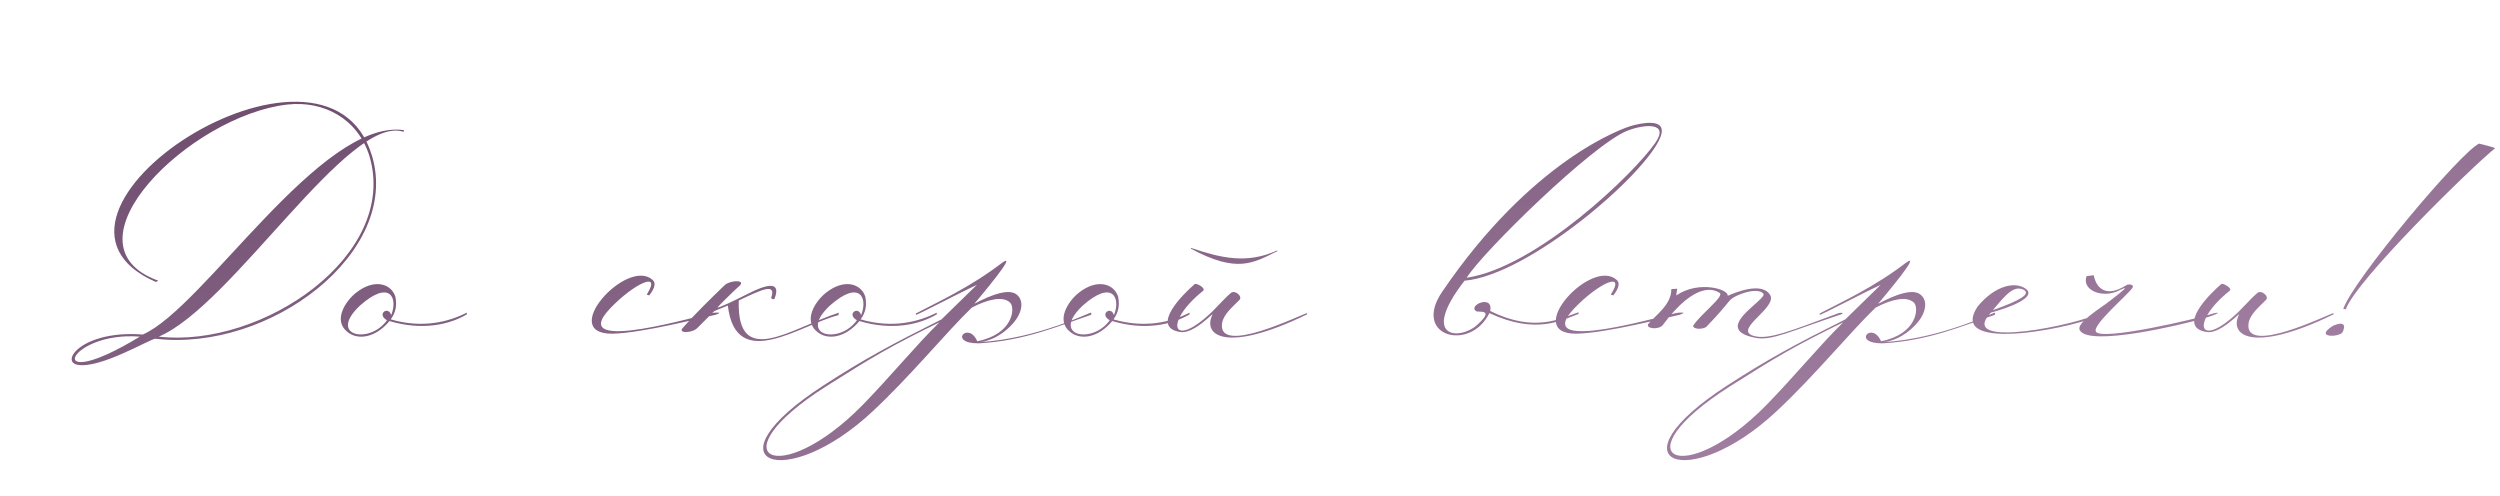 <?xml version="1.0" encoding="UTF-8"?> <svg xmlns="http://www.w3.org/2000/svg" width="428" height="85" viewBox="0 0 428 85" fill="none"> <path d="M23.942 57.632C7.022 67.928 11.342 56.624 23.942 57.632V57.632ZM24.446 57.272C14.222 56.48 10.19 61.88 13.286 62.456C17.174 63.176 25.886 57.92 26.606 57.992C46.19 60.296 68.654 43.232 63.686 26.672C55.91 0.608 0.11 36.68 26.678 48.272L27.11 48.056C9.902 41.864 32.654 19.688 49.286 17.888C55.406 17.24 61.238 20.264 63.254 26.744C68.294 43.736 44.822 59.648 27.182 57.632C39.782 52.304 59.726 19.4 69.086 22.568C69.086 22.568 69.086 22.568 69.158 22.28C54.902 20.264 34.886 52.736 24.446 57.272ZM67.689 50.792C66.969 48.56 64.088 47.624 60.92 50.144C59.12 51.584 57.032 54.824 59.408 56.768C61.136 58.28 64.233 57.92 66.68 54.968C72.225 56.624 76.904 55.616 79.928 53.816V53.528C76.76 55.112 72.368 56.264 66.897 54.68C67.76 53.456 67.977 52.304 67.689 50.792ZM66.969 53.96C66.537 52.304 64.376 53.744 66.249 54.824C63.297 59 56.025 57.56 61.641 52.304C66.68 47.84 68.192 50.936 66.969 53.96ZM111.146 50.576C112.154 49.28 112.298 48.416 111.722 47.912C107.33 44.024 95.45 57.2 104.81 57.128C109.85 57.056 120.434 54.32 122.522 53.888C123.314 53.6 123.458 53.456 122.306 53.528C120.866 53.6 96.602 61.088 104.45 52.808C108.41 48.632 113.45 46.184 110.714 50.432L111.146 50.576ZM124.028 48.848C121.508 51.296 118.844 53.888 116.9 56.12C115.964 57.128 118.556 57.056 119.42 56.12L122.228 53.312C122.732 53.024 123.668 52.736 124.604 52.304C125.972 63.968 137.132 55.544 143.54 53.96L143.612 53.528C135.548 56.12 126.116 63.32 126.476 51.44C130.436 49.568 132.956 48.344 132.02 51.008C132.02 51.08 132.38 51.368 132.596 51.152C133.892 47.84 130.868 48.848 128.06 50.288C125.468 51.584 123.38 52.592 122.804 52.664C123.308 52.088 125.18 50.216 126.692 48.848C127.628 47.84 124.892 47.984 124.028 48.848ZM148.14 50.792C147.42 48.56 144.54 47.624 141.372 50.144C139.572 51.584 137.484 54.824 139.86 56.768C141.588 58.28 144.684 57.92 147.132 54.968C152.676 56.624 157.356 55.616 160.38 53.816V53.528C157.212 55.112 152.82 56.264 147.348 54.68C148.212 53.456 148.428 52.304 148.14 50.792ZM147.42 53.96C146.988 52.304 144.828 53.744 146.7 54.824C143.748 59 136.476 57.56 142.092 52.304C147.132 47.84 148.644 50.936 147.42 53.96ZM160.825 55.184C156.721 59.216 152.761 64.112 147.721 69.296C133.321 83.984 122.305 78.296 141.457 66.128C149.305 61.16 152.545 59.216 160.825 55.184ZM167.305 58.424C165.793 54.896 162.193 58.784 167.521 58.784C175.513 58.352 181.489 55.688 186.817 53.888V53.528C186.817 53.312 177.745 57.992 167.737 58.568C170.905 58.208 173.065 55.832 173.641 55.112C175.153 53.24 175.153 51.44 174.217 50.576C172.921 49.208 169.609 50.504 166.801 52.016C167.881 50.72 174.217 43.232 171.697 44.888C166.081 49.208 160.609 51.656 156.793 53.672V53.888C156.793 54.104 164.353 50.072 167.233 48.776L161.185 54.68C152.545 59 148.009 61.448 141.097 65.912C120.433 79.232 134.329 84.56 149.449 70.376C155.857 64.4 161.977 56.912 166.369 52.664C169.105 51.224 171.697 50.648 172.921 51.8C173.857 52.664 173.497 57.2 167.305 58.424ZM191.424 50.792C190.704 48.56 187.824 47.624 184.656 50.144C182.856 51.584 180.768 54.824 183.144 56.768C184.872 58.28 187.968 57.92 190.416 54.968C195.96 56.624 200.64 55.616 203.664 53.816V53.528C200.496 55.112 196.104 56.264 190.632 54.68C191.496 53.456 191.712 52.304 191.424 50.792ZM190.704 53.96C190.272 52.304 188.112 53.744 189.984 54.824C187.032 59 179.76 57.56 185.376 52.304C190.416 47.84 191.928 50.936 190.704 53.96ZM203.893 42.584C211.813 46.832 214.549 45.032 218.653 43.016C218.725 42.872 218.653 42.872 218.653 42.872C213.469 45.248 209.005 44.168 203.893 42.44V42.584ZM223.765 53.816V53.6C222.973 53.744 208.357 61.016 209.221 55.328C209.437 53.888 210.877 52.664 212.173 51.368C212.821 50.792 211.453 49.568 210.733 50.144C210.013 50.72 208.789 52.088 207.493 53.384C200.581 60.008 199.213 55.184 205.981 49.784C206.485 49.28 204.757 48.416 204.541 48.632C202.597 50.288 196.837 55.976 202.021 56.84C204.397 57.272 207.925 53.24 207.565 53.888C205.837 57.416 209.869 60.584 223.765 53.816ZM246.914 49.928C241.658 57.632 251.738 60.296 254.978 53.6C262.97 57.344 267.362 54.824 270.242 53.744V53.456C267.29 54.464 262.826 57.056 255.122 53.24C255.698 50.36 251.306 52.232 252.674 53.24C252.89 53.6 256.202 52.664 252.818 55.688C249.866 58.28 243.026 57.992 250.73 48.056C261.674 47.12 281.834 29.84 284.282 23.432C285.29 20.768 282.698 20.696 279.746 21.416C277.586 21.92 262.106 27.608 246.914 49.928ZM251.09 47.552C253.754 43.232 272.69 24.656 278.666 22.352C281.474 21.272 285.938 20.84 283.346 24.512C279.746 29.696 263.114 45.752 251.09 47.552ZM276.197 50.576C277.205 49.28 277.349 48.416 276.773 47.912C272.381 44.024 260.501 57.2 269.861 57.128C274.901 57.056 285.485 54.32 287.573 53.888C288.365 53.6 288.509 53.456 287.357 53.528C285.917 53.6 261.653 61.088 269.501 52.808C273.461 48.632 278.501 46.184 275.765 50.432L276.197 50.576ZM289.871 55.76C289.799 56.336 291.311 56.48 292.103 55.976C294.407 53.6 295.415 52.304 296.135 51.44C296.999 50.432 300.959 49.064 301.895 50.288C302.399 51.008 297.575 53.744 297.503 55.832C297.503 56.696 298.295 57.416 300.599 57.848C303.407 58.352 306.503 56.696 315.215 53.816C315.791 53.6 315.215 53.456 314.783 53.6C306.647 56.624 302.687 58.28 300.167 57.488C296.711 56.408 304.343 52.664 303.047 50.504C301.607 48.128 296.927 50.144 295.775 50.648C296.063 49.568 290.879 47.912 286.991 50.576C286.991 50.144 287.135 49.568 287.135 49.424L286.127 49.496C286.199 52.088 283.463 53.96 282.239 55.4C281.519 56.264 284.039 56.552 284.687 55.616C290.447 47.912 293.615 49.64 294.407 50.144C295.271 50.72 291.167 53.744 289.871 55.76ZM315.555 55.184C311.451 59.216 307.491 64.112 302.451 69.296C288.051 83.984 277.035 78.296 296.187 66.128C304.035 61.16 307.275 59.216 315.555 55.184ZM322.035 58.424C320.523 54.896 316.923 58.784 322.251 58.784C330.243 58.352 336.219 55.688 341.547 53.888V53.528C341.547 53.312 332.475 57.992 322.467 58.568C325.635 58.208 327.795 55.832 328.371 55.112C329.883 53.24 329.883 51.44 328.947 50.576C327.651 49.208 324.339 50.504 321.531 52.016C322.611 50.72 328.947 43.232 326.427 44.888C320.811 49.208 315.339 51.656 311.523 53.672V53.888C311.523 54.104 319.083 50.072 321.963 48.776L315.915 54.68C307.275 59 302.739 61.448 295.827 65.912C275.163 79.232 289.059 84.56 304.179 70.376C310.587 64.4 316.707 56.912 321.099 52.664C323.835 51.224 326.427 50.648 327.651 51.8C328.587 52.664 328.227 57.2 322.035 58.424ZM341.186 53.096C343.49 50.288 344.858 48.776 346.514 49.64C347.594 50.36 346.01 51.368 341.186 53.096ZM338.594 52.448C332.834 61.016 357.314 55.616 359.402 53.888C359.546 53.744 359.978 53.384 359.186 53.672C356.45 55.4 334.706 60.08 340.826 53.528C344.282 52.592 348.602 50.864 346.874 49.496C345.146 48.128 341.618 48.776 338.594 52.448ZM357.228 47.264C356.364 49.568 359.604 51.008 362.34 49.928C363.78 49.28 365.148 48.488 361.116 51.584C359.676 52.736 355.284 55.328 356.076 56.552C357.66 59.432 373.932 55.472 376.668 54.68C380.7 53.528 379.836 53.384 378.9 53.672C376.02 54.608 359.676 58.424 358.812 56.768C358.164 55.544 364.932 49.928 365.148 49.136C365.292 48.704 364.356 48.56 363.996 48.848C360.324 51.152 358.812 49.064 358.452 47.12L357.228 47.264ZM399.503 53.816V53.6C398.711 53.744 384.095 61.016 384.959 55.328C385.175 53.888 386.615 52.664 387.911 51.368C388.559 50.792 387.191 49.568 386.471 50.144C385.751 50.72 384.527 52.088 383.231 53.384C376.319 60.008 374.951 55.184 381.719 49.784C382.223 49.28 380.495 48.416 380.279 48.632C378.335 50.288 372.575 55.976 377.759 56.84C380.135 57.272 383.663 53.24 383.303 53.888C381.575 57.416 385.607 60.584 399.503 53.816ZM401.6 52.952C403.4 47.912 423.128 28.616 427.16 25.376C427.088 25.232 424.424 24.584 424.424 24.584C421.256 26.024 402.824 47.984 401.168 52.88L401.6 52.952ZM401.024 56.912C400.376 57.776 396.056 57.848 399.44 55.76C401.24 54.968 401.672 55.616 401.024 56.912Z" fill="url(#paint0_linear_1208_6317)"></path> <defs> <linearGradient id="paint0_linear_1208_6317" x1="-32" y1="17.5" x2="12.287" y2="234.867" gradientUnits="userSpaceOnUse"> <stop stop-color="#694869"></stop> <stop offset="1" stop-color="#CAA7CB"></stop> </linearGradient> </defs> </svg> 